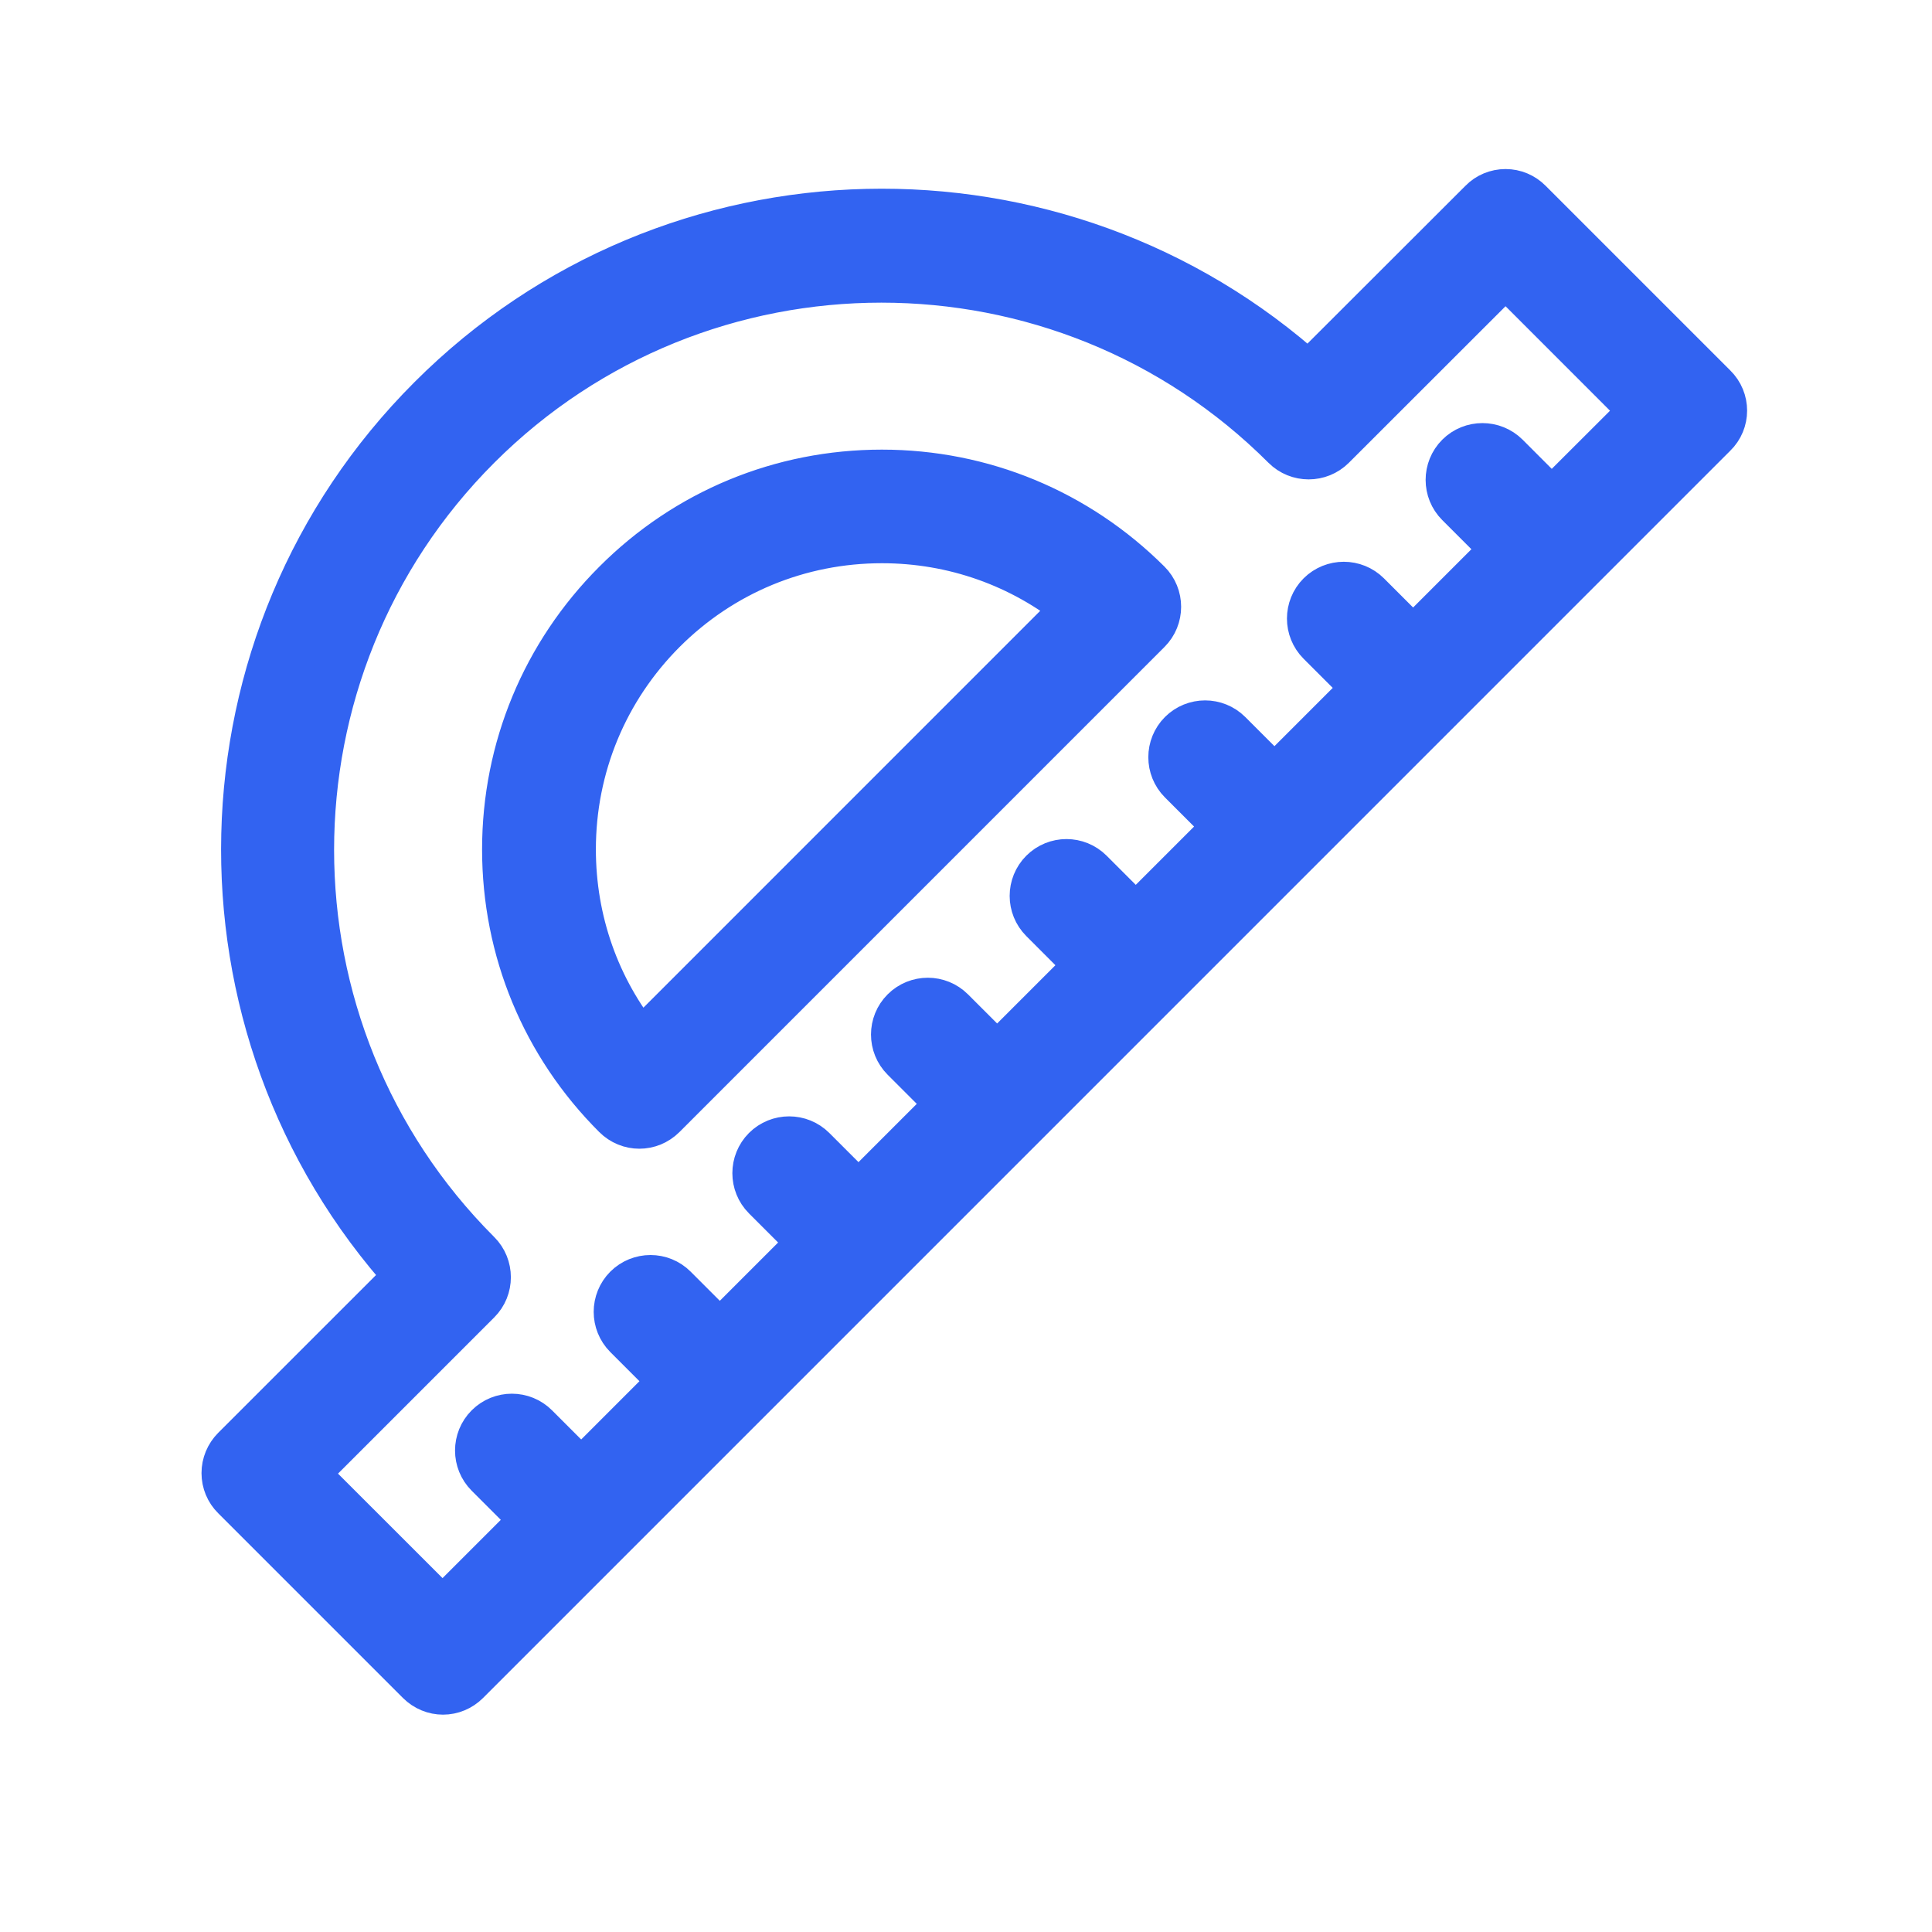 <svg width="40" height="40" viewBox="0 0 40 40" fill="none" xmlns="http://www.w3.org/2000/svg">
<path d="M35.471 8.024L31.647 4.2C31.519 4.071 31.35 4 31.171 4C30.991 4 30.819 4.071 30.694 4.2L27.093 7.797C21.923 3.128 13.916 3.28 8.936 8.264C3.952 13.245 3.796 21.252 8.469 26.422L4.871 30.019C4.743 30.148 4.672 30.32 4.672 30.499C4.672 30.679 4.743 30.851 4.871 30.976L8.695 34.8C8.827 34.932 9 35 9.172 35C9.345 35 9.517 34.932 9.649 34.8L35.471 8.977C35.739 8.717 35.739 8.287 35.471 8.024ZM32.127 10.414L31.171 9.457C30.907 9.194 30.477 9.194 30.214 9.457C29.95 9.721 29.95 10.151 30.214 10.414L31.171 11.371L29.257 13.285L28.3 12.328C28.036 12.065 27.607 12.065 27.343 12.328C27.079 12.592 27.079 13.021 27.343 13.285L28.3 14.242L26.386 16.156L25.429 15.199C25.165 14.935 24.736 14.935 24.472 15.199C24.209 15.463 24.209 15.892 24.472 16.156L25.429 17.113L23.515 19.027L22.558 18.07C22.295 17.806 21.865 17.806 21.602 18.07C21.338 18.334 21.338 18.763 21.602 19.027L22.558 19.984L20.645 21.897L19.688 20.941C19.424 20.677 18.995 20.677 18.731 20.941C18.467 21.204 18.467 21.634 18.731 21.897L19.688 22.854L17.774 24.768L16.817 23.811C16.553 23.547 16.124 23.547 15.86 23.811C15.597 24.075 15.597 24.504 15.86 24.768L16.817 25.725L14.903 27.639L13.946 26.682C13.683 26.418 13.253 26.418 12.989 26.682C12.726 26.946 12.726 27.375 12.989 27.639L13.946 28.596L12.033 30.51L11.076 29.553C10.812 29.289 10.383 29.289 10.119 29.553C9.855 29.817 9.855 30.246 10.119 30.51L11.076 31.467L9.162 33.38L6.291 30.51L9.879 26.922C10.143 26.659 10.143 26.229 9.879 25.965C5.263 21.35 5.263 13.843 9.879 9.228C14.494 4.612 22.001 4.612 26.616 9.228C26.88 9.491 27.309 9.491 27.573 9.228L31.171 5.633L34.041 8.504L32.127 10.414ZM18.258 9.809C16.182 9.809 14.227 10.617 12.76 12.088C11.293 13.556 10.481 15.51 10.481 17.586C10.481 19.662 11.289 21.616 12.76 23.084C12.892 23.216 13.065 23.283 13.237 23.283C13.409 23.283 13.582 23.216 13.714 23.084L23.756 13.041C24.02 12.778 24.02 12.348 23.756 12.085C22.288 10.621 20.337 9.809 18.258 9.809L18.258 9.809ZM13.264 21.627C12.337 20.487 11.837 19.074 11.837 17.586C11.837 15.868 12.506 14.255 13.717 13.041C14.931 11.828 16.543 11.161 18.261 11.161C19.749 11.161 21.162 11.665 22.302 12.588L13.264 21.627Z" fill="#3263F1" stroke="#3263F1"/>
</svg>
